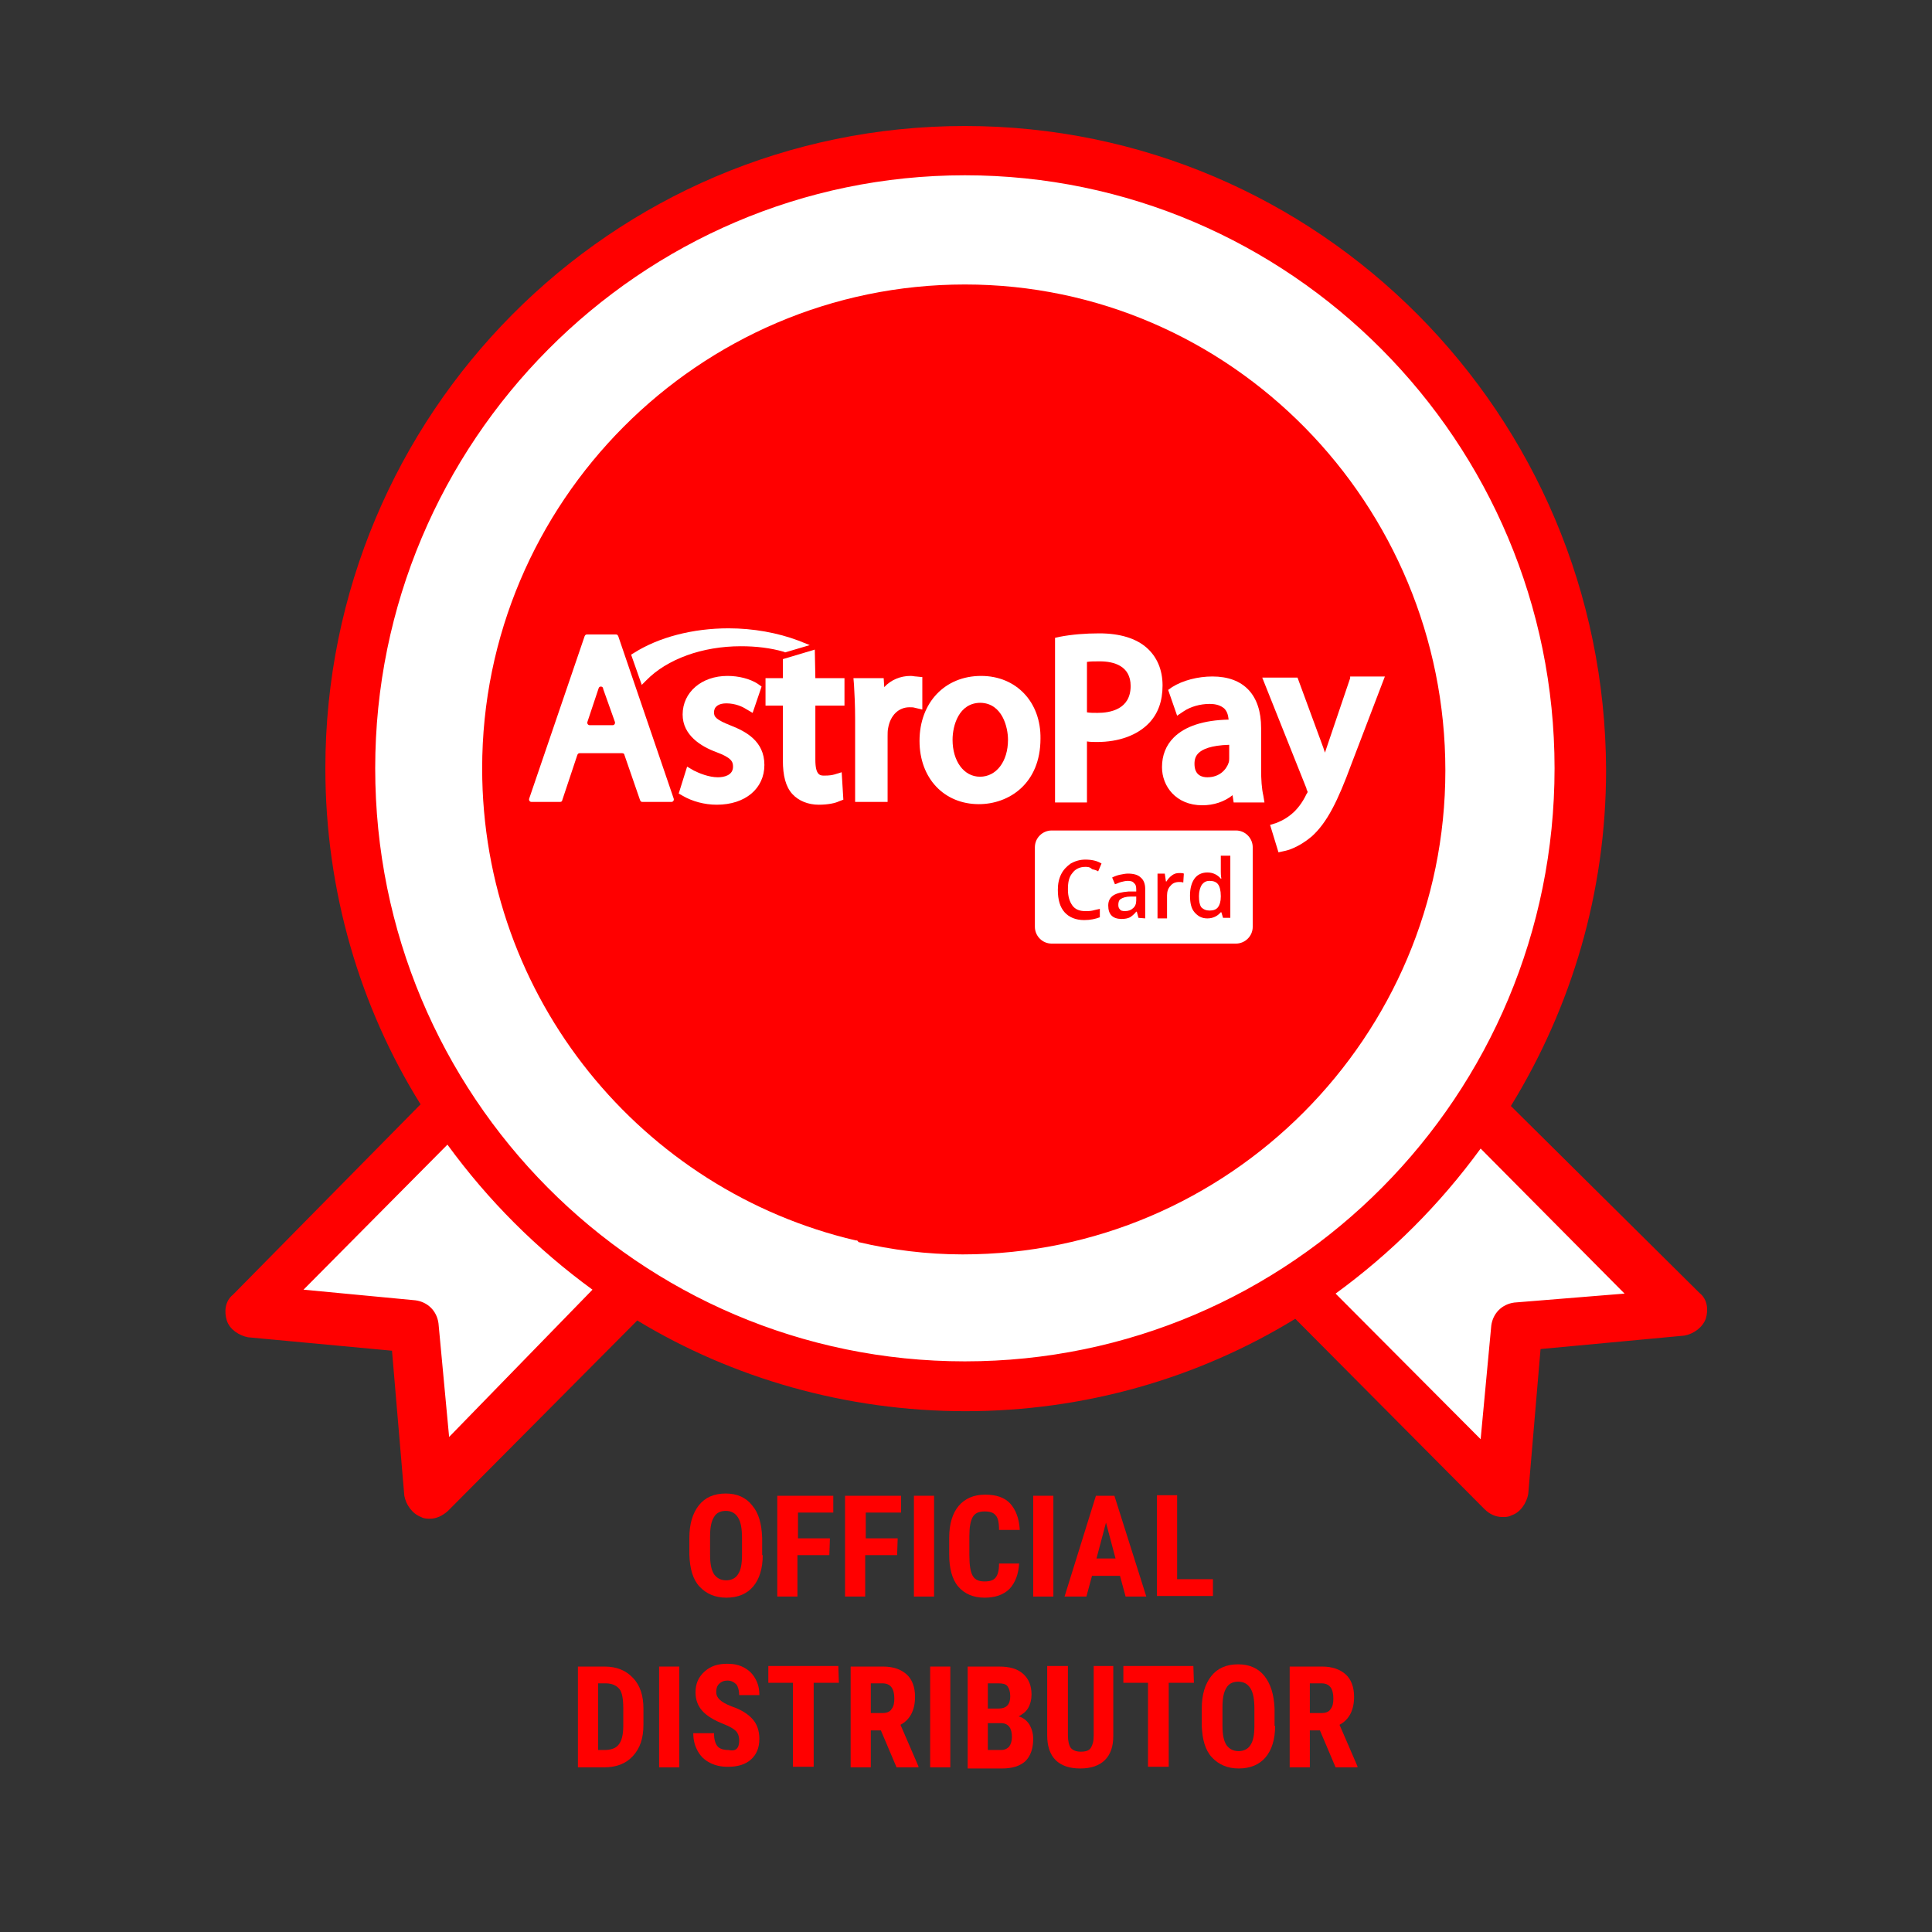 <?xml version="1.0" encoding="utf-8"?>
<!-- Generator: Adobe Illustrator 22.1.0, SVG Export Plug-In . SVG Version: 6.00 Build 0)  -->
<svg version="1.1" id="Capa_1" xmlns="http://www.w3.org/2000/svg" xmlns:xlink="http://www.w3.org/1999/xlink" x="0px" y="0px"
	 viewBox="0 0 345 345" style="enable-background:new 0 0 345 345;" xml:space="preserve">
<rect x="0" y="0" width="345" height="345" fill="#333333" stroke="none"/>
<style type="text/css">
	.st0{fill:none;stroke:#FFFFFF;stroke-miterlimit:10;}
	.st1{enable-background:new    ;}
	.st2{fill:#FFFFFF;}
	.st3{fill:#FF0000;}
</style>
<g>
	<line class="st0" x1="199.5" y1="156.5" x2="199.5" y2="189.5"/>
	<g class="st1">
		<path class="st2" d="M208.8,178.1V174h-0.6v-0.4h0.6V173c0-0.4,0.1-0.8,0.3-1s0.5-0.4,0.8-0.4c0.2,0,0.3,0,0.4,0.1v0.4
			c-0.1,0-0.2,0-0.4,0s-0.4,0.1-0.5,0.3s-0.2,0.4-0.2,0.7v0.6h0.9v0.4h-0.9v4.1h-0.4L208.8,178.1L208.8,178.1z"/>
		<path class="st2" d="M210.9,175.6c0-0.6,0.1-1.2,0.4-1.5c0.3-0.4,0.7-0.6,1.2-0.6s0.9,0.2,1.2,0.6c0.3,0.4,0.4,0.9,0.4,1.5v0.5
			c0,0.7-0.1,1.2-0.4,1.5c-0.3,0.4-0.7,0.6-1.2,0.6s-0.9-0.2-1.2-0.5c-0.3-0.4-0.4-0.9-0.5-1.5v-0.6H210.9z M211.3,176.1
			c0,0.5,0.1,0.9,0.3,1.2s0.5,0.4,0.9,0.4s0.7-0.1,0.9-0.4c0.2-0.3,0.3-0.7,0.3-1.2v-0.5c0-0.5-0.1-0.9-0.3-1.2s-0.5-0.4-0.9-0.4
			s-0.6,0.1-0.9,0.4s-0.3,0.7-0.3,1.2V176.1z"/>
		<path class="st2" d="M215.9,172.5v1.1h0.8v0.4h-0.8v3c0,0.2,0,0.4,0.1,0.6c0.1,0.1,0.2,0.2,0.4,0.2c0.1,0,0.2,0,0.3,0v0.4
			c-0.1,0-0.3,0.1-0.5,0.1c-0.5,0-0.8-0.4-0.8-1.1V174h-0.7v-0.4h0.7v-1.1H215.9z"/>
		<path class="st2" d="M217.4,175.6c0-0.6,0.1-1.2,0.4-1.5c0.3-0.4,0.7-0.6,1.2-0.6s0.9,0.2,1.2,0.6s0.4,0.9,0.4,1.5v0.5
			c0,0.7-0.1,1.2-0.4,1.5c-0.3,0.4-0.7,0.6-1.2,0.6s-0.9-0.2-1.2-0.5c-0.3-0.4-0.4-0.9-0.5-1.5v-0.6H217.4z M217.9,176.1
			c0,0.5,0.1,0.9,0.3,1.2s0.5,0.4,0.9,0.4s0.7-0.1,0.9-0.4c0.2-0.3,0.3-0.7,0.3-1.2v-0.5c0-0.5-0.1-0.9-0.3-1.2s-0.5-0.4-0.9-0.4
			s-0.6,0.1-0.9,0.4c-0.2,0.3-0.3,0.7-0.3,1.2V176.1z"/>
		<path class="st2" d="M221.7,177.8c0-0.1,0-0.2,0.1-0.3s0.1-0.1,0.3-0.1c0.1,0,0.2,0,0.3,0.1s0.1,0.2,0.1,0.3s0,0.2-0.1,0.2
			s-0.2,0.1-0.3,0.1s-0.2,0-0.3-0.1S221.7,177.9,221.7,177.8z M221.7,174c0-0.1,0-0.2,0.1-0.3s0.2-0.1,0.3-0.1s0.2,0,0.3,0.1
			s0.1,0.2,0.1,0.3s0,0.2-0.1,0.2c-0.1,0.1-0.2,0.1-0.3,0.1s-0.2,0-0.3-0.1C221.8,174.1,221.7,174.1,221.7,174z"/>
		<path class="st2" d="M226.8,177.8c0.3,0,0.6-0.1,0.7-0.3s0.3-0.4,0.3-0.8h0.4c0,0.5-0.2,0.8-0.4,1.1c-0.3,0.3-0.6,0.4-1,0.4
			c-0.5,0-0.9-0.2-1.2-0.5s-0.4-0.9-0.4-1.5v-0.5c0-0.7,0.1-1.2,0.4-1.6c0.3-0.3,0.7-0.5,1.2-0.5c0.4,0,0.8,0.1,1.1,0.4
			c0.3,0.3,0.4,0.7,0.4,1.2h-0.4c0-0.4-0.1-0.7-0.3-0.9s-0.4-0.3-0.7-0.3c-0.4,0-0.7,0.1-0.9,0.4s-0.3,0.7-0.3,1.2v0.5
			c0,0.6,0.1,1,0.3,1.3C226.1,177.6,226.4,177.8,226.8,177.8z"/>
		<path class="st2" d="M231.7,178.1c0-0.1-0.1-0.4-0.1-0.6c-0.1,0.2-0.3,0.4-0.5,0.5s-0.5,0.2-0.7,0.2c-0.4,0-0.7-0.1-0.9-0.3
			s-0.3-0.5-0.3-0.9s0.2-0.8,0.5-1s0.7-0.4,1.2-0.4h0.8V175c0-0.3-0.1-0.6-0.2-0.7c-0.2-0.1-0.4-0.2-0.7-0.2s-0.5,0.1-0.7,0.3
			s-0.3,0.4-0.3,0.6h-0.5c0-0.4,0.1-0.7,0.4-0.9c0.3-0.3,0.6-0.4,1-0.4c0.5,0,0.8,0.1,1,0.3s0.3,0.6,0.3,1v2.2c0,0.4,0,0.8,0.1,1
			l0,0h-0.4L231.7,178.1L231.7,178.1z M230.4,177.7c0.3,0,0.5-0.1,0.7-0.2s0.4-0.3,0.5-0.6v-1.1h-0.7c-0.4,0-0.7,0.1-1,0.3
			c-0.2,0.2-0.3,0.4-0.3,0.7C229.6,177.5,229.8,177.7,230.4,177.7z"/>
		<path class="st2" d="M235.1,174c-0.1,0-0.2,0-0.3,0c-0.3,0-0.5,0.1-0.6,0.3c-0.2,0.2-0.3,0.4-0.4,0.7v3.1h-0.5v-4.5h0.5v0.7
			c0.2-0.5,0.6-0.8,1-0.8c0.1,0,0.2,0,0.3,0.1V174z"/>
		<path class="st2" d="M236.4,178.1h-0.5v-6.4h0.5V178.1z"/>
		<path class="st2" d="M237.5,175.6c0-0.6,0.1-1.2,0.4-1.5c0.3-0.4,0.7-0.6,1.2-0.6s0.9,0.2,1.2,0.6c0.3,0.4,0.4,0.9,0.4,1.5v0.5
			c0,0.7-0.1,1.2-0.4,1.5c-0.3,0.4-0.7,0.6-1.2,0.6s-0.9-0.2-1.2-0.5c-0.3-0.4-0.4-0.9-0.5-1.5v-0.6H237.5z M238,176.1
			c0,0.5,0.1,0.9,0.3,1.2s0.5,0.4,0.9,0.4s0.7-0.1,0.9-0.4c0.2-0.3,0.3-0.7,0.3-1.2v-0.5c0-0.5-0.1-0.9-0.3-1.2s-0.5-0.4-0.9-0.4
			s-0.6,0.1-0.9,0.4s-0.3,0.7-0.3,1.2V176.1z"/>
		<path class="st2" d="M244.1,177c0-0.2-0.1-0.4-0.2-0.5c-0.2-0.1-0.4-0.3-0.8-0.5s-0.7-0.3-0.8-0.4s-0.3-0.2-0.3-0.4
			c-0.1-0.1-0.1-0.3-0.1-0.5c0-0.3,0.1-0.6,0.4-0.9c0.3-0.2,0.6-0.3,1-0.3s0.8,0.1,1,0.4s0.4,0.6,0.4,1h-0.5c0-0.3-0.1-0.5-0.3-0.6
			c-0.2-0.2-0.4-0.3-0.7-0.3s-0.5,0.1-0.6,0.2c-0.2,0.1-0.2,0.3-0.2,0.5s0.1,0.3,0.2,0.4c0.1,0.1,0.4,0.3,0.8,0.5
			c0.4,0.2,0.7,0.3,0.9,0.5c0.2,0.1,0.3,0.3,0.4,0.4c0.1,0.1,0.1,0.3,0.1,0.5c0,0.4-0.1,0.7-0.4,0.9c-0.3,0.2-0.6,0.3-1,0.3
			s-0.8-0.1-1.1-0.4c-0.3-0.2-0.4-0.6-0.4-0.9h0.5c0,0.3,0.1,0.5,0.3,0.6c0.2,0.2,0.4,0.2,0.8,0.2c0.3,0,0.5-0.1,0.7-0.2
			C244,177.4,244.1,177.2,244.1,177z"/>
		<path class="st2" d="M248,173.6v0.7c0.3-0.5,0.7-0.8,1.2-0.8c0.6,0,1,0.3,1.1,0.8c0.1-0.3,0.3-0.5,0.5-0.6s0.5-0.2,0.7-0.2
			c0.8,0,1.2,0.5,1.2,1.6v3h-0.5v-3c0-0.4-0.1-0.7-0.2-0.9c-0.1-0.2-0.4-0.3-0.7-0.3s-0.5,0.1-0.7,0.3s-0.3,0.5-0.3,0.8v3H250v-3
			c0-0.4-0.1-0.7-0.2-0.9c-0.1-0.2-0.4-0.3-0.7-0.3s-0.5,0.1-0.7,0.3s-0.3,0.4-0.4,0.7v3.1h-0.5v-4.5h0.5L248,173.6L248,173.6z"/>
		<path class="st2" d="M253.9,175.6c0-0.6,0.1-1.2,0.4-1.5c0.3-0.4,0.7-0.6,1.2-0.6s0.9,0.2,1.2,0.6c0.3,0.4,0.4,0.9,0.4,1.5v0.5
			c0,0.7-0.1,1.2-0.4,1.5c-0.3,0.4-0.7,0.6-1.2,0.6s-0.9-0.2-1.2-0.5c-0.3-0.4-0.4-0.9-0.5-1.5v-0.6H253.9z M254.4,176.1
			c0,0.5,0.1,0.9,0.3,1.2s0.5,0.4,0.9,0.4s0.7-0.1,0.9-0.4c0.2-0.3,0.3-0.7,0.3-1.2v-0.5c0-0.5-0.1-0.9-0.3-1.2s-0.5-0.4-0.9-0.4
			s-0.6,0.1-0.9,0.4c-0.2,0.3-0.3,0.7-0.3,1.2L254.4,176.1L254.4,176.1z"/>
		<path class="st2" d="M258.7,173.6v0.7c0.1-0.2,0.3-0.4,0.5-0.6c0.2-0.1,0.4-0.2,0.7-0.2c0.8,0,1.2,0.5,1.2,1.6v3h-0.5v-3
			c0-0.4-0.1-0.7-0.2-0.9s-0.4-0.3-0.7-0.3c-0.2,0-0.5,0.1-0.7,0.3s-0.3,0.4-0.4,0.7v3.1h-0.5v-4.5L258.7,173.6L258.7,173.6z"/>
		<path class="st2" d="M263,172.5v1.1h0.8v0.4H263v3c0,0.2,0,0.4,0.1,0.6c0.1,0.1,0.2,0.2,0.4,0.2c0.1,0,0.2,0,0.3,0v0.4
			c-0.1,0-0.3,0.1-0.5,0.1c-0.5,0-0.8-0.4-0.8-1.1V174h-0.7v-0.4h0.7v-1.1H263z"/>
		<path class="st2" d="M264.8,172.3c0-0.1,0-0.2,0.1-0.2c0.1-0.1,0.1-0.1,0.2-0.1s0.2,0,0.2,0.1c0.1,0.1,0.1,0.1,0.1,0.2
			c0,0.1,0,0.2-0.1,0.2c-0.1,0.1-0.1,0.1-0.2,0.1s-0.2,0-0.2-0.1S264.8,172.4,264.8,172.3z M265.3,178.1h-0.5v-4.5h0.5V178.1z"/>
	</g>
	<g>
		<g id="Symbols_6_">
			<g id="handshake-mobile_6_">
				<polygon id="Rectangle_12_" class="st2" points="45.1,232.9 79.7,199.4 110.2,231 75.6,264.5 72.4,239.1 				"/>
				<polygon id="Rectangle_9_" class="st2" points="265.8,263.1 231.7,229.1 262.8,198 296.8,232.1 271.4,235.6 				"/>
				<g id="group_6_">
					<circle id="Oval_6_" class="st2" cx="172.3" cy="138.6" r="110.7"/>
					<g id="badge_6_">
						<path id="Shape_10_" class="st3" d="M172.3,50.8c-47.5,0-86.2,38.9-86.2,86.4c0,41.1,28.6,75.4,66.7,84.3c0.3,0,0.3,0,0.5,0.3
							c5.9,1.4,12.2,2.2,18.6,2.2c47.5,0,86.2-38.9,86.2-86.4S219.9,50.8,172.3,50.8z"/>
						<path id="Shape_9_" class="st3" d="M269.8,197.5c10.8-17.6,17-38.1,17-60c-0.2-63.5-51.3-115-114.5-115S58.1,74,58.1,137.2
							c0,21.9,6.2,42.7,17,60l-33.5,34c-1.4,1.1-1.6,3-1.1,4.6s2.2,2.7,3.8,3l25.7,2.4l2.2,25.9c0.3,1.6,1.4,3.2,3,3.8
							c0.5,0.3,1.1,0.3,1.6,0.3c1.1,0,2.2-0.5,3.2-1.4l33.8-34c17,10.3,37.3,16.2,58.6,16.2s41.6-5.9,58.9-16.5l33.8,34
							c0.8,0.8,1.9,1.4,3.2,1.4c0.5,0,1.1,0,1.6-0.3c1.6-0.5,2.7-2.2,3-3.8l2.2-25.9l25.7-2.4c1.6-0.3,3.2-1.4,3.8-3
							c0.5-1.6,0.3-3.5-1.1-4.6L269.8,197.5z M80.2,256.6l-1.9-20.3c-0.3-2.2-1.9-3.8-4.1-4.1l-20-1.9l25.7-25.9
							c7.3,10,15.9,18.6,25.9,25.9L80.2,256.6z M67,137.2c0-58.3,47.3-105.9,105.3-105.9s105.3,47.5,105.3,105.9
							s-47,105.9-105.3,105.9S67,195.6,67,137.2z M270.4,232.6c-2.2,0.3-3.8,1.9-4.1,4.1l-1.9,20.3l-25.9-26
							c10-7.3,18.6-15.9,25.9-25.9l25.7,25.9L270.4,232.6z"/>
					</g>
				</g>
			</g>
		</g>
		<g class="st1">
			<path class="st3" d="M136.2,277.7c0,2.4-0.6,4.3-1.7,5.6c-1.1,1.3-2.7,2-4.8,2c-2,0-3.6-0.7-4.8-2c-1.2-1.3-1.7-3.2-1.8-5.6v-3.1
				c0-2.5,0.6-4.4,1.7-5.8s2.7-2.1,4.8-2.1c2,0,3.6,0.7,4.7,2.1c1.2,1.4,1.7,3.3,1.8,5.8v3.1H136.2z M132.5,274.6
				c0-1.6-0.2-2.8-0.7-3.6c-0.5-0.8-1.2-1.2-2.2-1.2s-1.7,0.4-2.1,1.1c-0.5,0.8-0.7,1.9-0.7,3.5v3.2c0,1.6,0.2,2.7,0.7,3.5
				c0.5,0.7,1.2,1.1,2.2,1.1c0.9,0,1.7-0.4,2.1-1.1c0.5-0.7,0.7-1.9,0.7-3.4L132.5,274.6L132.5,274.6z"/>
			<path class="st3" d="M148.1,277.7h-5.7v7.4h-3.6v-18h10v3h-6.3v4.6h5.7L148.1,277.7L148.1,277.7z"/>
			<path class="st3" d="M160.2,277.7h-5.7v7.4h-3.6v-18h10v3h-6.3v4.6h5.7L160.2,277.7L160.2,277.7z"/>
			<path class="st3" d="M166.8,285.1h-3.6v-18h3.6V285.1z"/>
			<path class="st3" d="M182,279c-0.1,2.1-0.7,3.6-1.7,4.7c-1.1,1.1-2.6,1.6-4.5,1.6c-2,0-3.6-0.7-4.7-2c-1.1-1.3-1.6-3.3-1.6-5.7
				v-3c0-2.5,0.6-4.4,1.7-5.7c1.1-1.3,2.7-2,4.7-2s3.5,0.5,4.5,1.6s1.6,2.7,1.7,4.7h-3.7c0-1.3-0.2-2.2-0.6-2.6
				c-0.4-0.5-1-0.7-2-0.7s-1.7,0.3-2.1,1s-0.6,1.8-0.6,3.4v3.4c0,1.8,0.2,3,0.6,3.7c0.4,0.7,1.1,1,2.1,1s1.6-0.2,2-0.7
				s0.6-1.3,0.6-2.5h3.6V279z"/>
			<path class="st3" d="M188.1,285.1h-3.6v-18h3.6V285.1z"/>
			<path class="st3" d="M200,281.4h-5l-1,3.7h-3.9l5.6-18h3.3l5.7,18H201L200,281.4z M195.8,278.3h3.4l-1.7-6.4L195.8,278.3z"/>
			<path class="st3" d="M210.2,282h6.4v3h-10v-18h3.6V282z"/>
		</g>
		<g class="st1">
			<path class="st3" d="M103.2,315.6v-18h4.8c2.1,0,3.8,0.7,5,2c1.3,1.3,1.9,3.2,1.9,5.5v2.9c0,2.4-0.6,4.2-1.9,5.6s-3,2-5.2,2
				H103.2z M106.8,300.5v12h1.1c1.2,0,2.1-0.3,2.6-1c0.5-0.6,0.8-1.7,0.8-3.3v-3.1c0-1.7-0.2-2.9-0.7-3.5s-1.3-1-2.4-1h-1.4V300.5z"
				/>
			<path class="st3" d="M121.3,315.6h-3.6v-18h3.6V315.6z"/>
			<path class="st3" d="M132,310.8c0-0.7-0.2-1.3-0.6-1.7c-0.4-0.4-1.1-0.8-2.1-1.2c-1.8-0.7-3.1-1.5-3.9-2.4s-1.2-2-1.2-3.3
				c0-1.5,0.5-2.7,1.6-3.7s2.4-1.4,4.1-1.4c1.1,0,2.1,0.2,3,0.7s1.5,1.1,2,2s0.7,1.8,0.7,2.9H132c0-0.8-0.2-1.5-0.5-1.9
				c-0.4-0.4-0.9-0.7-1.6-0.7c-0.6,0-1.1,0.2-1.5,0.6c-0.4,0.4-0.5,0.9-0.5,1.5c0,0.5,0.2,0.9,0.6,1.3c0.4,0.4,1.1,0.8,2.1,1.2
				c1.8,0.6,3,1.4,3.8,2.3s1.2,2.1,1.2,3.5c0,1.6-0.5,2.8-1.5,3.7s-2.4,1.3-4.1,1.3c-1.2,0-2.2-0.2-3.2-0.7s-1.7-1.2-2.2-2.1
				s-0.8-1.9-0.8-3.2h3.7c0,1,0.2,1.8,0.6,2.3s1.1,0.7,2,0.7C131.4,312.8,132,312.2,132,310.8z"/>
			<path class="st3" d="M149.8,300.5h-4.5v15h-3.7v-15h-4.4v-3h12.5L149.8,300.5L149.8,300.5z"/>
			<path class="st3" d="M157.3,309h-1.8v6.6h-3.6v-18h5.8c1.8,0,3.2,0.5,4.2,1.4s1.5,2.3,1.5,4c0,2.4-0.9,4.1-2.6,5l3.2,7.4v0.2
				h-3.9L157.3,309z M155.5,305.9h2.1c0.7,0,1.3-0.2,1.6-0.7c0.4-0.5,0.5-1.1,0.5-1.9c0-1.8-0.7-2.7-2.1-2.7h-2.1V305.9z"/>
			<path class="st3" d="M169.7,315.6h-3.6v-18h3.6V315.6z"/>
			<path class="st3" d="M172.8,315.6v-18h5.6c1.9,0,3.3,0.4,4.3,1.3s1.5,2.1,1.5,3.7c0,0.9-0.2,1.7-0.6,2.4c-0.4,0.7-1,1.1-1.7,1.5
				c0.8,0.2,1.4,0.7,1.9,1.4c0.4,0.7,0.7,1.6,0.7,2.6c0,1.8-0.5,3.1-1.4,4c-1,0.9-2.4,1.3-4.2,1.3h-6.1V315.6z M176.4,305.1h1.9
				c1.4,0,2.1-0.7,2.1-2.2c0-0.8-0.2-1.4-0.5-1.8s-0.9-0.5-1.6-0.5h-1.9V305.1z M176.4,307.7v4.8h2.3c0.7,0,1.1-0.2,1.5-0.6
				c0.3-0.4,0.5-1,0.5-1.7c0-1.6-0.6-2.4-1.8-2.5L176.4,307.7L176.4,307.7z"/>
			<path class="st3" d="M198.8,297.5V310c0,1.9-0.5,3.3-1.5,4.3s-2.5,1.5-4.4,1.5s-3.4-0.5-4.4-1.5s-1.5-2.5-1.5-4.4v-12.4h3.7v12.4
				c0,1,0.2,1.8,0.5,2.2c0.3,0.4,0.9,0.7,1.8,0.7s1.5-0.2,1.8-0.7s0.5-1.1,0.5-2.1v-12.5H198.8z"/>
			<path class="st3" d="M213.2,300.5h-4.5v15H205v-15h-4.4v-3h12.5L213.2,300.5L213.2,300.5z"/>
			<path class="st3" d="M227.7,308.2c0,2.4-0.6,4.3-1.7,5.6c-1.1,1.3-2.7,2-4.8,2c-2,0-3.6-0.7-4.8-2s-1.7-3.2-1.8-5.6v-3.1
				c0-2.5,0.6-4.4,1.7-5.8c1.1-1.4,2.7-2.1,4.8-2.1c2,0,3.6,0.7,4.7,2.1s1.7,3.3,1.8,5.8v3.1H227.7z M224,305.1
				c0-1.6-0.2-2.8-0.7-3.6s-1.2-1.2-2.2-1.2s-1.7,0.4-2.1,1.1c-0.5,0.8-0.7,1.9-0.7,3.5v3.2c0,1.6,0.2,2.7,0.7,3.5
				c0.5,0.7,1.2,1.1,2.2,1.1c0.9,0,1.7-0.4,2.1-1.1c0.5-0.7,0.7-1.9,0.7-3.4V305.1z"/>
			<path class="st3" d="M235.7,309h-1.8v6.6h-3.6v-18h5.8c1.8,0,3.2,0.5,4.2,1.4s1.5,2.3,1.5,4c0,2.4-0.9,4.1-2.6,5l3.2,7.4v0.2
				h-3.9L235.7,309z M233.9,305.9h2.1c0.7,0,1.3-0.2,1.6-0.7c0.4-0.5,0.5-1.1,0.5-1.9c0-1.8-0.7-2.7-2.1-2.7h-2.1V305.9z"/>
		</g>
	</g>
</g>
<g>
	<g>
		<path class="st2" d="M109.4,129.5h-4.1c-0.3,0-0.5-0.3-0.4-0.6l2-6l0,0c0.1-0.4,0.7-0.4,0.8,0c0,0,0,0,0,0.1l2.1,5.9
			C109.9,129.2,109.7,129.5,109.4,129.5L109.4,129.5z M104.4,113.6l-9.9,29c-0.1,0.3,0.1,0.6,0.4,0.6h5.1c0.2,0,0.4-0.1,0.4-0.3
			l2.7-8.1c0.1-0.2,0.2-0.3,0.4-0.3h7.6c0.2,0,0.4,0.1,0.4,0.3l2.8,8.1c0.1,0.2,0.2,0.3,0.4,0.3h5.2c0.3,0,0.5-0.3,0.4-0.6l-9.9-29
			c-0.1-0.2-0.2-0.3-0.4-0.3h-5.2C104.6,113.3,104.5,113.4,104.4,113.6L104.4,113.6z"/>
	</g>
	<path class="st2" d="M130.6,129.6c-2.8-1.1-3.1-1.6-3.1-2.4c0-1,0.8-1.6,2.2-1.6c1.6,0,2.9,0.6,3.5,1l1.2,0.7l1.6-4.7l-0.7-0.5
		c-1.4-0.9-3.4-1.4-5.4-1.4c-4.6,0-8,2.9-8,6.9c0,3.7,3.3,5.7,6,6.7s3,1.7,3,2.6c0,1.6-1.7,1.9-2.7,1.9c-1.6,0-3.3-0.7-4.3-1.2
		l-1.2-0.7l-1.5,4.8l0.7,0.4c1.7,1,3.9,1.6,6.1,1.6c5.1,0,8.5-2.9,8.5-7.1C136.5,132.3,133.1,130.6,130.6,129.6L130.6,129.6z"/>
	<path class="st2" d="M145.5,116l-5.7,1.7v3.4h-3.1v4.9h3.1v9.8c0,2.7,0.5,4.7,1.7,6c1.1,1.2,2.8,1.9,4.7,1.9c1.7,0,3-0.3,3.6-0.6
		l0.8-0.3l-0.3-4.9l-1.3,0.4c-0.4,0.1-0.8,0.2-1.8,0.2c-0.7,0-1.6,0-1.6-2.8V126h5.2v-4.9h-5.2L145.5,116L145.5,116z"/>
	<path class="st2" d="M164.6,120.9l-1-0.1c-0.3,0-0.6-0.1-1-0.1c-1.8,0-3.5,0.7-4.7,2l-0.1-1.6h-5.4l0.1,1.2
		c0.1,1.7,0.2,3.6,0.2,6.1v14.8h5.8v-11.7c0-0.5,0-1.1,0.1-1.5c0.4-2.3,1.9-3.7,3.8-3.7c0.4,0,0.7,0,1,0.1l1.3,0.3v-5.8H164.6z"/>
	<path class="st2" d="M180,132.1c0,3.9-2.1,6.6-5,6.6s-4.9-2.8-4.9-6.6c0-2.5,1.1-6.6,5-6.6C179,125.6,180,129.9,180,132.1
		L180,132.1z M175.2,120.7c-6.5,0-11,4.8-11,11.6c0,6.7,4.4,11.3,10.6,11.3c5.3,0,11-3.6,11-11.7
		C185.9,125.4,181.5,120.7,175.2,120.7L175.2,120.7z"/>
	<path class="st2" d="M201.9,122.5c0,4.2-3.7,4.8-5.9,4.8c-0.7,0-1.4,0-1.9-0.1v-9c0.6-0.1,1.3-0.1,2.3-0.1
		C198.9,118.1,201.9,118.9,201.9,122.5L201.9,122.5z M204.8,115.7c-1.9-1.7-4.8-2.6-8.5-2.6c-2.5,0-4.9,0.2-7,0.6l-0.9,0.2v29.4h5.7
		v-10.9c0.6,0.1,1.2,0.1,1.8,0.1c3.9,0,7.2-1.2,9.3-3.4c1.6-1.7,2.4-3.9,2.4-6.7C207.6,119.6,206.6,117.3,204.8,115.7L204.8,115.7z"
		/>
	<g>
		<path class="st2" d="M215.6,138.8c-0.9,0-2.3-0.3-2.3-2.4c0-0.8,0.2-1.4,0.7-1.9c0.7-0.7,2.2-1.4,5.5-1.5v2.4c0,0.2,0,0.5-0.1,0.8
			C219,137.4,217.8,138.8,215.6,138.8L215.6,138.8z M225.2,137.4V130c0-5.9-3.1-9.2-8.7-9.2c-2.6,0-5.3,0.7-7.2,1.9l-0.7,0.5
			l1.6,4.6l1.2-0.8c1.2-0.8,2.9-1.3,4.6-1.3c1.2,0,2,0.3,2.6,0.8c0.5,0.5,0.7,1.1,0.8,2c-4.5,0.1-7.8,1.2-9.8,3.2
			c-1.4,1.4-2.1,3.2-2.1,5.3c0,3.4,2.5,6.8,7.2,6.8c2,0,3.9-0.6,5.4-1.8l0.2,1.3h5.5l-0.2-1.2C225.3,140.8,225.2,139.2,225.2,137.4
			L225.2,137.4z"/>
		<path class="st2" d="M241.1,121.1l-4.2,12.4c-0.1,0.3-0.2,0.6-0.3,0.9c-0.1-0.3-0.2-0.6-0.3-0.9l-4.6-12.5h-6.3l7.9,19.8v0.1
			c0.1,0.3,0.2,0.4,0.2,0.5s-0.1,0.3-0.2,0.4c-0.7,1.5-1.7,2.8-2.7,3.6l0,0c-1.2,1-2.3,1.4-2.8,1.6l-1,0.3l1.5,4.9l0.9-0.2
			c0.6-0.1,2.6-0.6,5-2.6c2.8-2.5,4.7-6.4,7.1-12.9l6-15.7h-6.2V121.1z"/>
	</g>
	<path class="st2" d="M115.4,121.5c3.7-3.8,10-6.1,16.9-6.1c2.7,0,5.3,0.3,7.7,1l0.2,0.1l4.4-1.3l-2-0.8c-3.7-1.4-8.1-2.2-12.5-2.2
		c-6.4,0-12.5,1.6-16.9,4.4l-0.5,0.3l1.9,5.4L115.4,121.5L115.4,121.5z"/>
	<path class="st2" d="M223.7,165.5c0,1.7-1.4,3-3,3h-32.9c-1.7,0-3-1.4-3-3v-14.2c0-1.7,1.4-3,3-3h32.9c1.7,0,3,1.4,3,3L223.7,165.5
		L223.7,165.5z"/>
	<path class="st3" d="M193.8,154.8c-1,0-1.8,0.4-2.3,1.1c-0.6,0.7-0.8,1.6-0.8,2.9c0,1.3,0.3,2.2,0.8,2.9s1.3,1,2.3,1
		c0.4,0,0.9,0,1.3-0.1c0.4-0.1,0.8-0.2,1.3-0.3v1.5c-0.8,0.3-1.7,0.5-2.8,0.5c-1.5,0-2.7-0.5-3.5-1.4s-1.2-2.2-1.2-4
		c0-1.1,0.2-2,0.6-2.8c0.4-0.8,1-1.4,1.7-1.9c0.7-0.4,1.6-0.7,2.6-0.7c1.1,0,2.1,0.2,2.9,0.7l-0.6,1.4c-0.3-0.2-0.7-0.3-1.1-0.4
		C194.6,154.8,194.2,154.8,193.8,154.8L193.8,154.8z"/>
	<path class="st3" d="M200.9,162.7c0.6,0,1.1-0.2,1.4-0.5c0.4-0.3,0.6-0.8,0.6-1.4v-0.7h-1c-0.8,0-1.4,0.2-1.7,0.4
		c-0.4,0.2-0.5,0.6-0.5,1.1c0,0.4,0.1,0.6,0.3,0.8C200.1,162.6,200.4,162.7,200.9,162.7L200.9,162.7z M203.3,163.9l-0.3-1.1h-0.1
		c-0.4,0.5-0.8,0.8-1.1,1c-0.4,0.2-0.9,0.3-1.5,0.3c-0.8,0-1.4-0.2-1.8-0.6c-0.4-0.4-0.6-1-0.6-1.8s0.3-1.4,0.9-1.8
		c0.6-0.4,1.5-0.6,2.7-0.7h1.4v-0.4c0-0.5-0.1-0.9-0.4-1.1c-0.2-0.3-0.6-0.4-1.1-0.4c-0.4,0-0.8,0.1-1.2,0.2
		c-0.4,0.1-0.7,0.3-1.1,0.4l-0.5-1.2c0.4-0.2,0.9-0.4,1.4-0.5s1-0.2,1.4-0.2c1,0,1.8,0.2,2.3,0.7c0.5,0.4,0.8,1.1,0.8,2v5.3
		L203.3,163.9L203.3,163.9z"/>
	<path class="st3" d="M210.6,155.9c0.3,0,0.6,0,0.8,0.1l-0.1,1.6c-0.2-0.1-0.5-0.1-0.7-0.1c-0.7,0-1.2,0.2-1.6,0.7
		c-0.4,0.4-0.6,1-0.6,1.7v4.1h-1.7v-8h1.3l0.2,1.4h0.1c0.3-0.5,0.6-0.8,1-1.1C209.7,156,210.1,155.9,210.6,155.9L210.6,155.9z"/>
	<path class="st3" d="M216,162.6c0.7,0,1.2-0.2,1.5-0.6c0.3-0.4,0.5-1,0.5-1.9V160c0-1-0.2-1.7-0.5-2.1c-0.3-0.4-0.8-0.6-1.5-0.6
		c-0.6,0-1,0.2-1.4,0.7c-0.3,0.5-0.5,1.2-0.5,2c0,0.9,0.1,1.5,0.4,2C214.9,162.4,215.4,162.6,216,162.6L216,162.6z M215.6,164
		c-1,0-1.7-0.4-2.3-1.1c-0.6-0.7-0.8-1.7-0.8-3s0.3-2.3,0.8-3s1.3-1.1,2.3-1.1s1.8,0.4,2.4,1.1h0.1c-0.1-0.6-0.1-1-0.1-1.3v-2.8h1.7
		v11.1h-1.3l-0.3-1H218C217.4,163.6,216.6,164,215.6,164L215.6,164z"/>
</g>
</svg>
